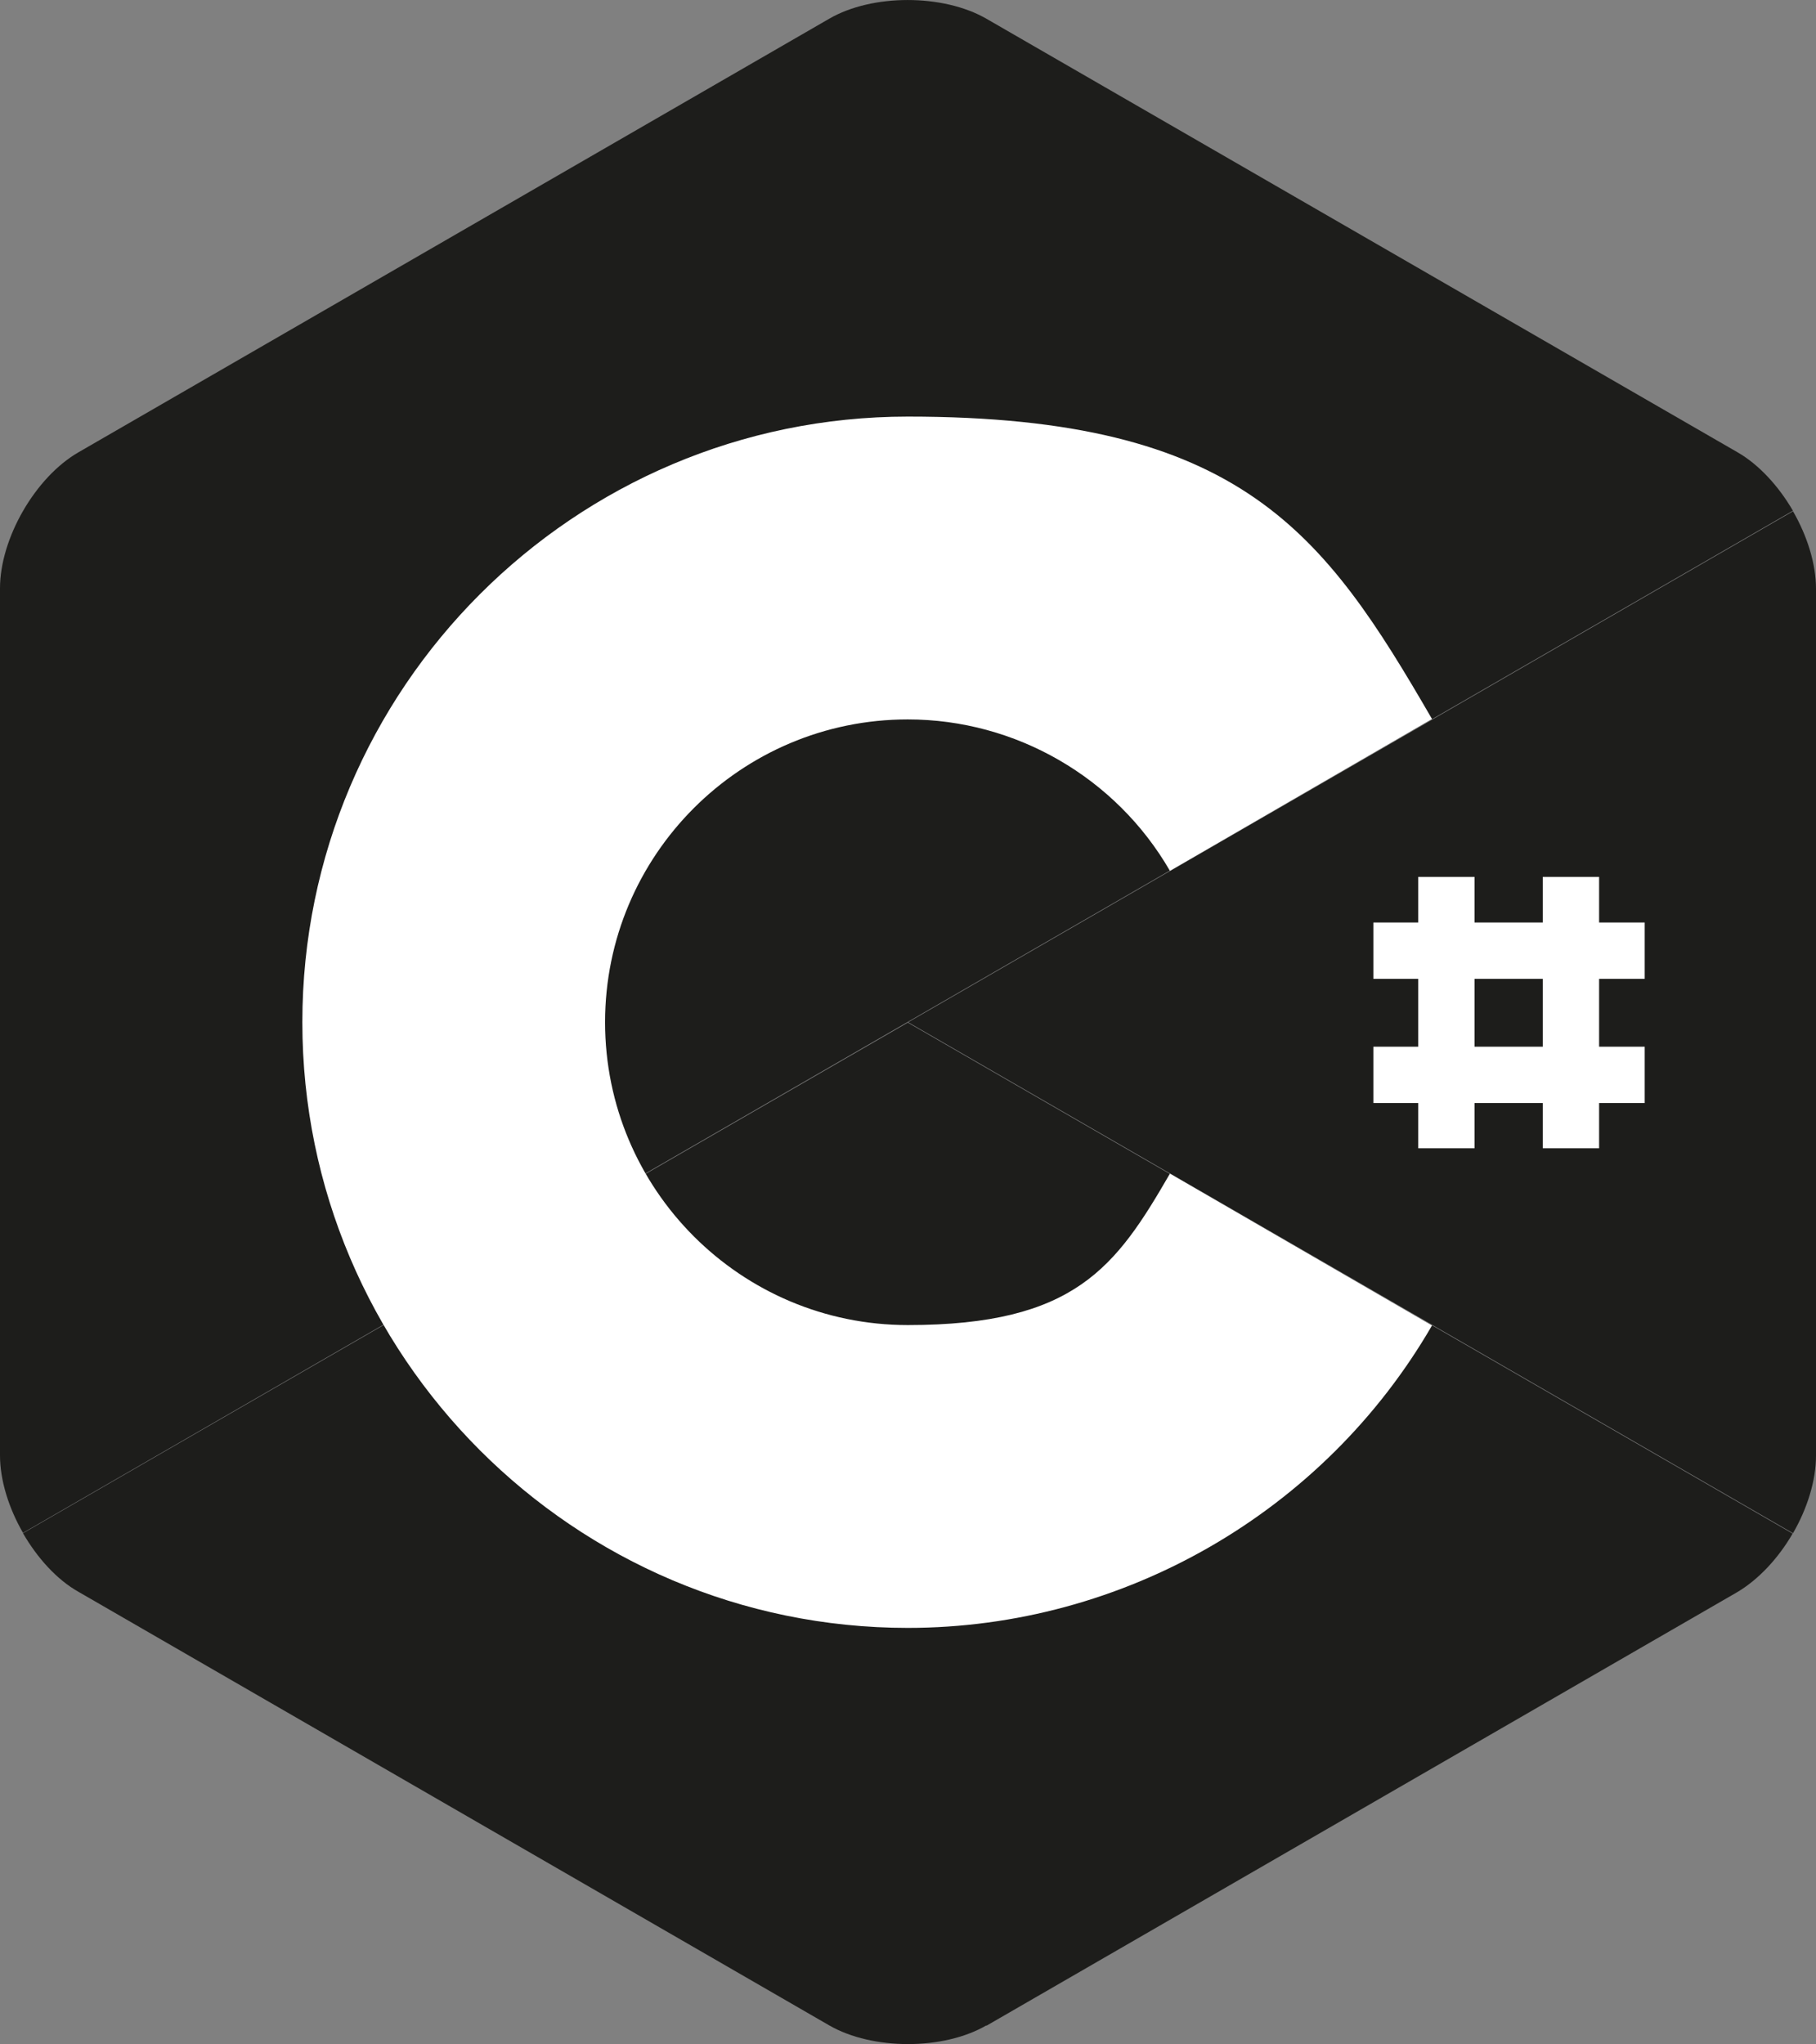 <svg xmlns="http://www.w3.org/2000/svg" id="Calque_2" viewBox="0 0 473.9 533.25"><rect x="0" y="0" width="473.9" height="533.25" fill="#808080" stroke="none"/><defs><style>      .cls-1 {        fill: #1d1d1b;      }      .cls-2 {        fill: #fff;      }    </style></defs><g id="Calque_1-2" data-name="Calque_1"><g><g><g><path class="cls-1" d="M467.9,133.38l-230.9,133.3,230.9,133.3c3.7-6.4,6-13.7,6-20.2v-226.2c0-6.5-2.3-13.8-6-20.2Z"></path><path class="cls-1" d="M6,399.98c3.7,6.4,8.8,12.1,14.5,15.3l195.9,113.1c11.3,6.5,29.8,6.5,41,0v.1s195.9-113.1,195.9-113.1c5.6-3.3,10.8-8.9,14.5-15.3l-230.9-133.3L6,399.98Z"></path><path class="cls-1" d="M236.9,266.58l230.9-133.3h.1c-3.7-6.4-8.9-12.1-14.5-15.3L257.4,4.88c-11.3-6.5-29.8-6.5-41,0L20.5,117.98C9.2,124.48,0,140.48,0,153.48v226.2c0,6.5,2.3,13.8,6,20.2l230.9-133.3Z"></path></g><path class="cls-2" d="M236.9,424.68c-87.1,0-158-70.9-158-158S149.8,108.68,236.9,108.68s108.6,30.2,136.8,78.9l-68.4,39.6c-14.1-24.4-40.3-39.5-68.4-39.5-43.6,0-79,35.4-79,79s35.4,79,79,79,54.3-15.1,68.4-39.5l68.4,39.6c-28.2,48.7-80.6,78.9-136.8,78.9h0Z"></path></g><g><path class="cls-2" d="M384.8,228.76h-14.7v70.8h14.7v-70.8h0ZM417.3,228.76h-14.7v70.8h14.7v-70.8h0Z"></path><path class="cls-2" d="M429.2,240.66h-70.8v14.7h70.8v-14.7ZM429.2,273.06h-70.8v14.7h70.8v-14.7Z"></path></g></g></g></svg>